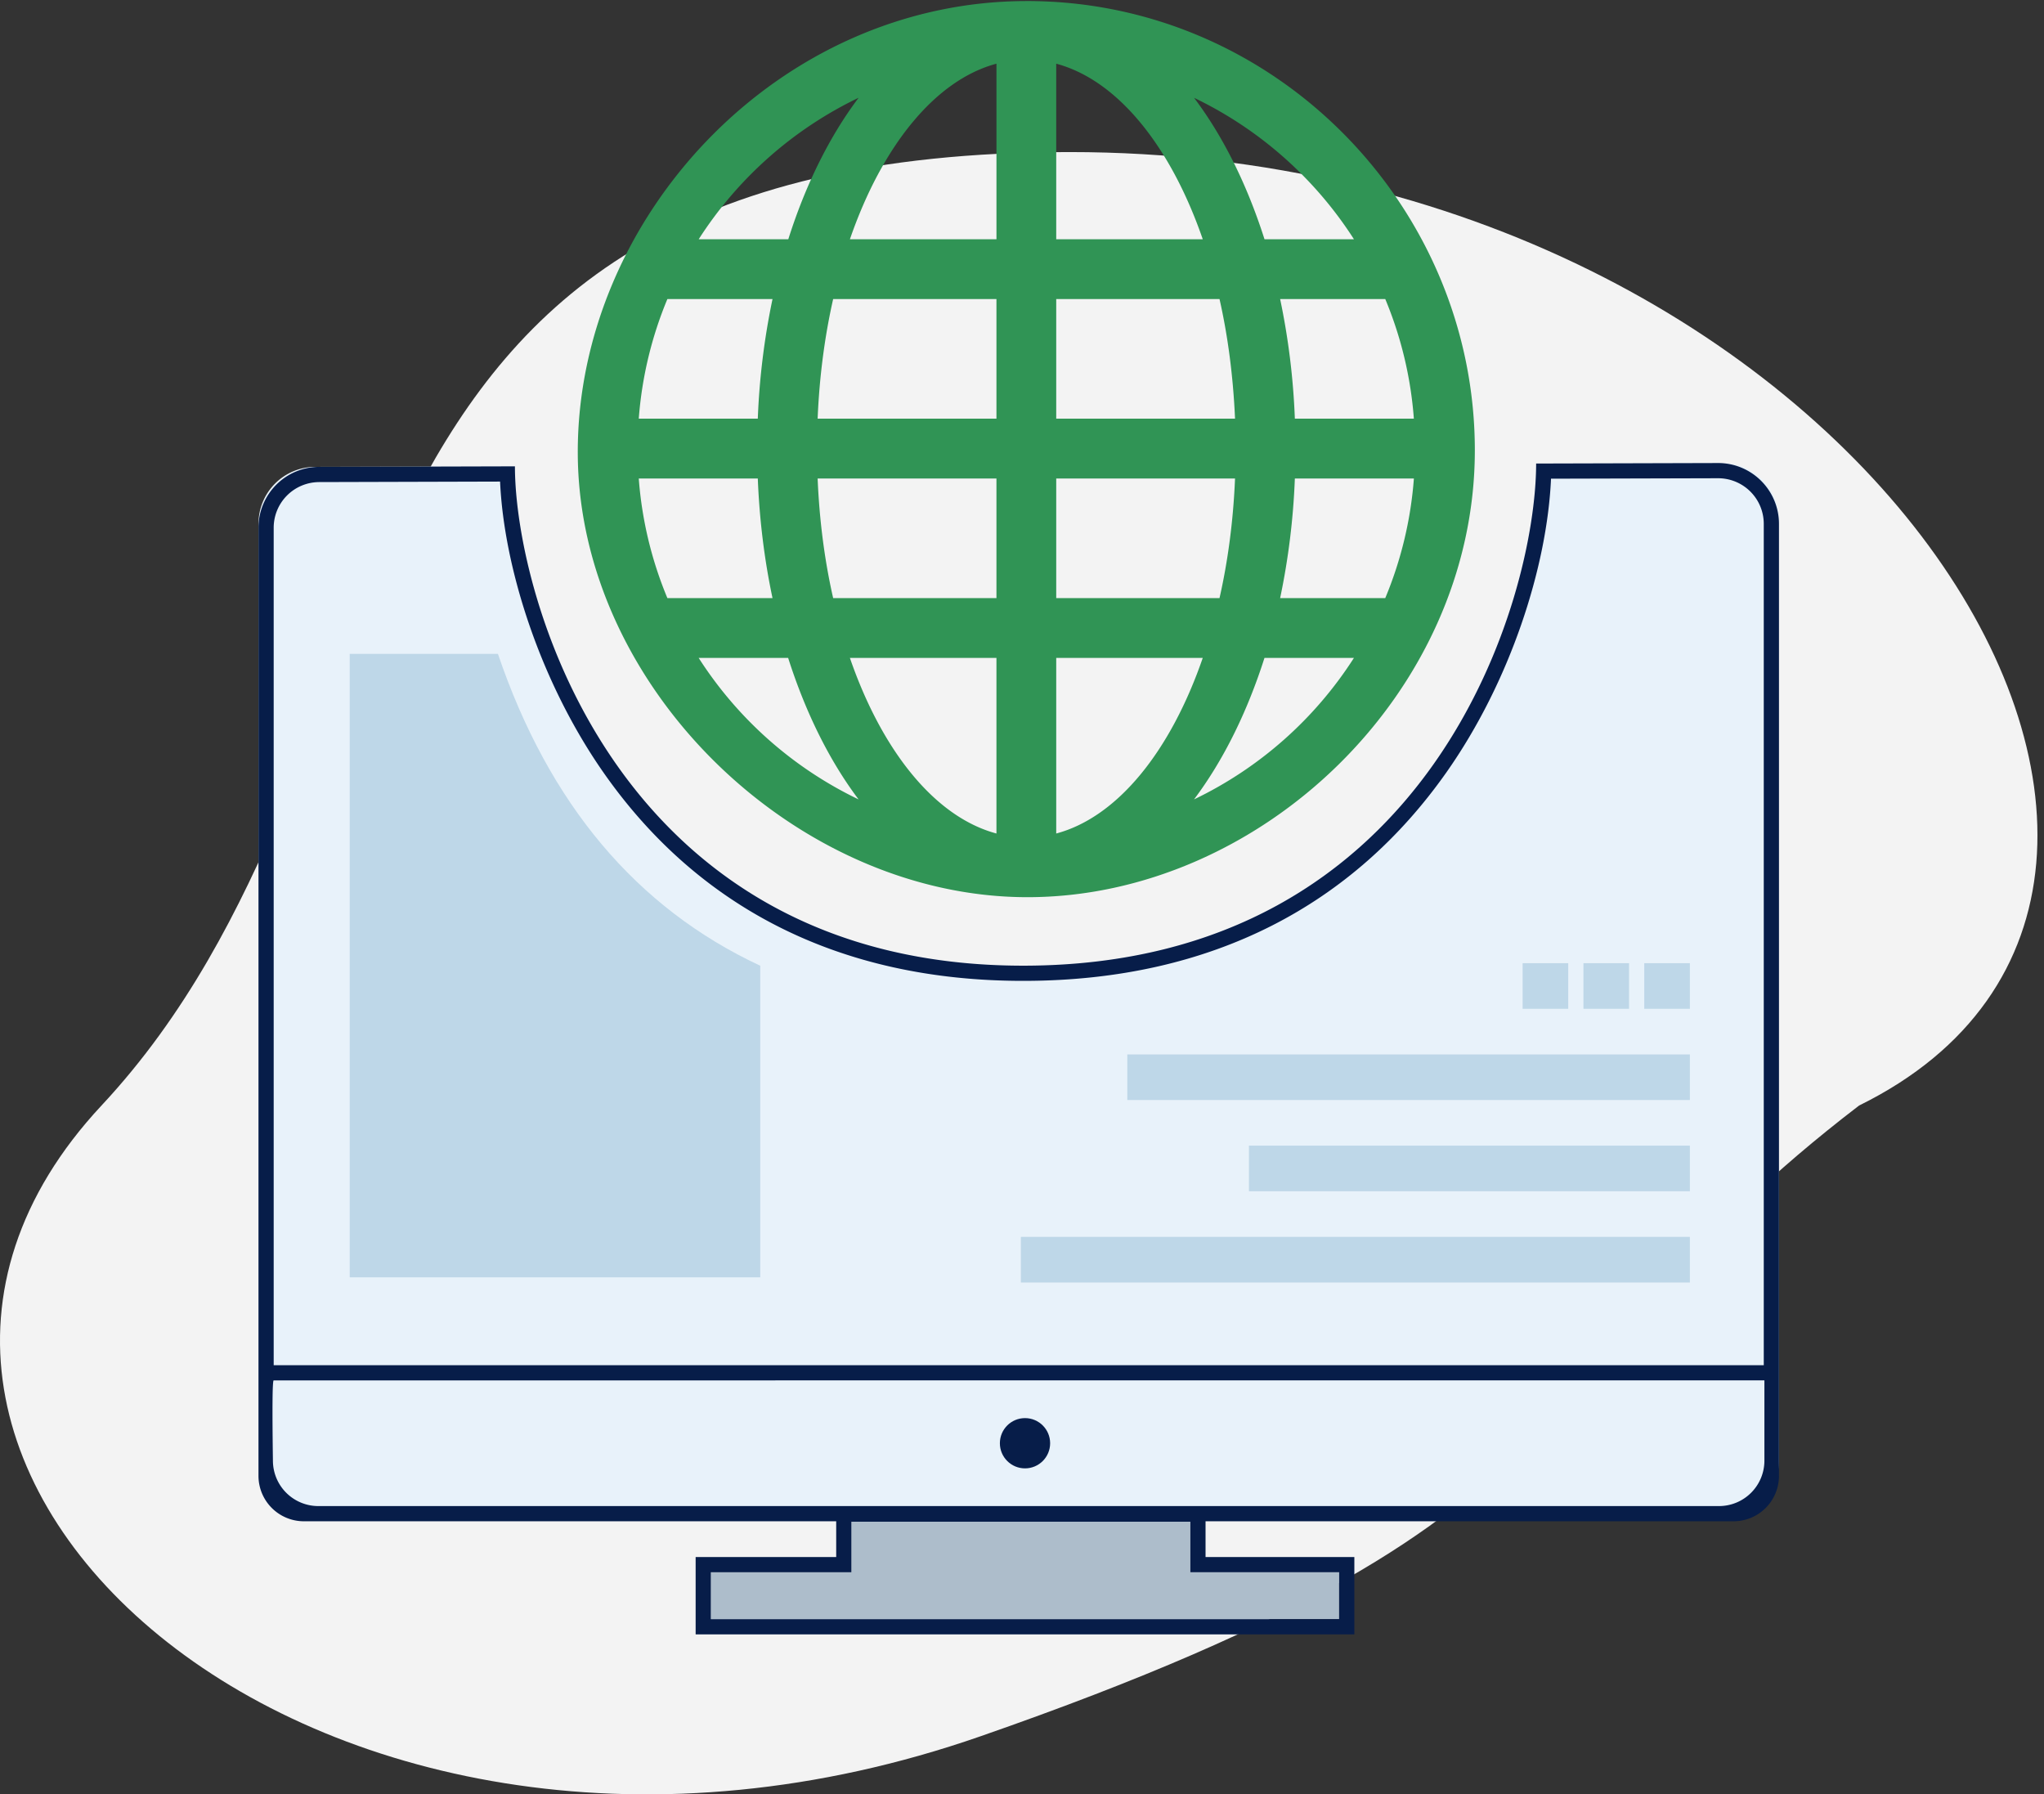 <?xml version="1.0" encoding="UTF-8"?> <svg xmlns="http://www.w3.org/2000/svg" width="180" height="158" viewBox="0 0 180 158"><rect x="0" y="0" width="180" height="158" fill="#333333" stroke="none"/><g fill="none" fill-rule="evenodd"><path fill="#F3F3F3" d="M86.333 152.89C28.388 173.05-20.787 129.192 8.94 97.343 38.676 65.486 24.678 13.39 94.2 13.39c69.52 0 109.066 64.505 69.52 83.953-31.422 24.05-19.441 35.387-77.387 55.547z"></path><path fill="#E8F2FA" d="M27.749 41.111l17.597-.048c0 11.464 8.986 44.067 44.92 43.968 35.932-.099 45.01-32.481 45.01-44.215l16.371-.045a5 5 0 0 1 5.014 5V128.6a5 5 0 0 1-5 5H27.763a5 5 0 0 1-5-5V46.11a5 5 0 0 1 4.986-5z"></path><path fill="#ADBDCB" d="M62.6 142.574h55.33v-4.131h-13.104v-4.451h-29.85v4.45H62.6z"></path><path fill="#071D49" fill-rule="nonzero" d="M106.165 132.653H73.638v4.45H61.26v6.81h58.008v-6.81h-13.104v-4.45zM62.6 142.574v-4.131h12.377v-4.451h29.849v4.45h13.104v4.132H62.6z"></path><path fill="#309455" d="M90.43.093C68.502.093 50.88 19.147 50.88 39.8c0 20.655 19.172 39.2 39.6 39.2 20.427 0 39.398-17.927 39.398-39.353 0-21.427-17.523-39.555-39.45-39.555zM75.61 8.61c-2.547 3.385-4.66 7.622-6.191 12.458h-7.89A34.407 34.407 0 0 1 75.608 8.61zM58.772 26.332h9.258a63.088 63.088 0 0 0-1.296 10.533H56.252a33.957 33.957 0 0 1 2.52-10.533zm-2.521 15.8h10.483c.145 3.673.59 7.206 1.296 10.533h-9.258a33.937 33.937 0 0 1-2.521-10.532zm5.277 15.8h7.878c1.543 4.836 3.65 9.073 6.203 12.459a34.401 34.401 0 0 1-14.081-12.458zm26.22 15.46c-5.41-1.446-10.075-7.263-12.905-15.463H87.75v15.464zm0-20.727H73.37c-.747-3.28-1.213-6.826-1.367-10.532H87.75v10.532zm0-15.8H72.003c.154-3.71.623-7.252 1.367-10.533h14.38v10.533zm0-15.797H74.845c2.827-8.196 7.493-14.013 12.906-15.46v15.46zm31.486 0h-7.878c-1.543-4.836-3.648-9.072-6.203-12.455a34.392 34.392 0 0 1 14.08 12.455h.001zm-26.22-15.46c5.409 1.447 10.075 7.264 12.905 15.46H93.014V5.608zm0 20.724h14.38c.743 3.28 1.203 6.827 1.367 10.533H93.014V26.332zm0 15.8h15.747c-.154 3.71-.623 7.253-1.367 10.533h-14.38V42.133zm0 31.26V57.93h12.905c-2.83 8.203-7.496 14.02-12.906 15.464zm12.136-3.002c2.546-3.385 4.66-7.622 6.203-12.458h7.878a34.387 34.387 0 0 1-14.08 12.458h-.001zm16.84-17.726h-9.258a62.687 62.687 0 0 0 1.296-10.532h10.483a33.936 33.936 0 0 1-2.521 10.532zm-7.962-15.8a62.728 62.728 0 0 0-1.296-10.532h9.258a33.868 33.868 0 0 1 2.518 10.532h-10.48z"></path><path fill="#071D49" fill-rule="nonzero" d="M28.104 41.11l17.242-.047c0 11.464 8.986 44.067 44.92 43.968 35.932-.099 45.01-32.481 45.01-44.215l16.014-.044a5.356 5.356 0 0 1 5.371 5.341v75.435H24.101c-.111 0-.133 2.375-.066 7.124a4 4 0 0 0 4 3.943h123.343a4 4 0 0 0 4-4v-7.895l1.283.22v9.014a4 4 0 0 1-4 4H26.763a4 4 0 0 1-4-4V46.466a5.356 5.356 0 0 1 5.341-5.356zm.004 1.34a4.017 4.017 0 0 0-4.006 4.016v73.744h131.22V46.118a4.017 4.017 0 0 0-4.028-4.007l-14.708.04c-.34 7.745-3.573 17.874-9.246 25.908-8.133 11.517-20.457 18.265-37.071 18.31-16.605.046-28.912-6.68-37.033-18.215-5.633-8.002-8.853-18.102-9.198-25.749l-15.93.044z"></path><circle cx="90.265" cy="127.082" r="2.213" fill="#071D49"></circle><path fill="#BED7E8" d="M89.9 108.911h58.915v4.017H89.9v-4.017zm20.085-8.034h38.83v4.017h-38.83v-4.017zm-10.712-8.033h49.542v4.016H99.273v-4.016zm45.525-8.034h4.017v4.017h-4.017V84.81zm-5.356 0h4.017v4.017h-4.017V84.81zm-5.356 0h4.017v4.017h-4.017V84.81zM30.796 57.576h13.052c4.497 13.22 12.197 22.373 23.101 27.46v27.439H30.797V57.576z"></path></g></svg> 